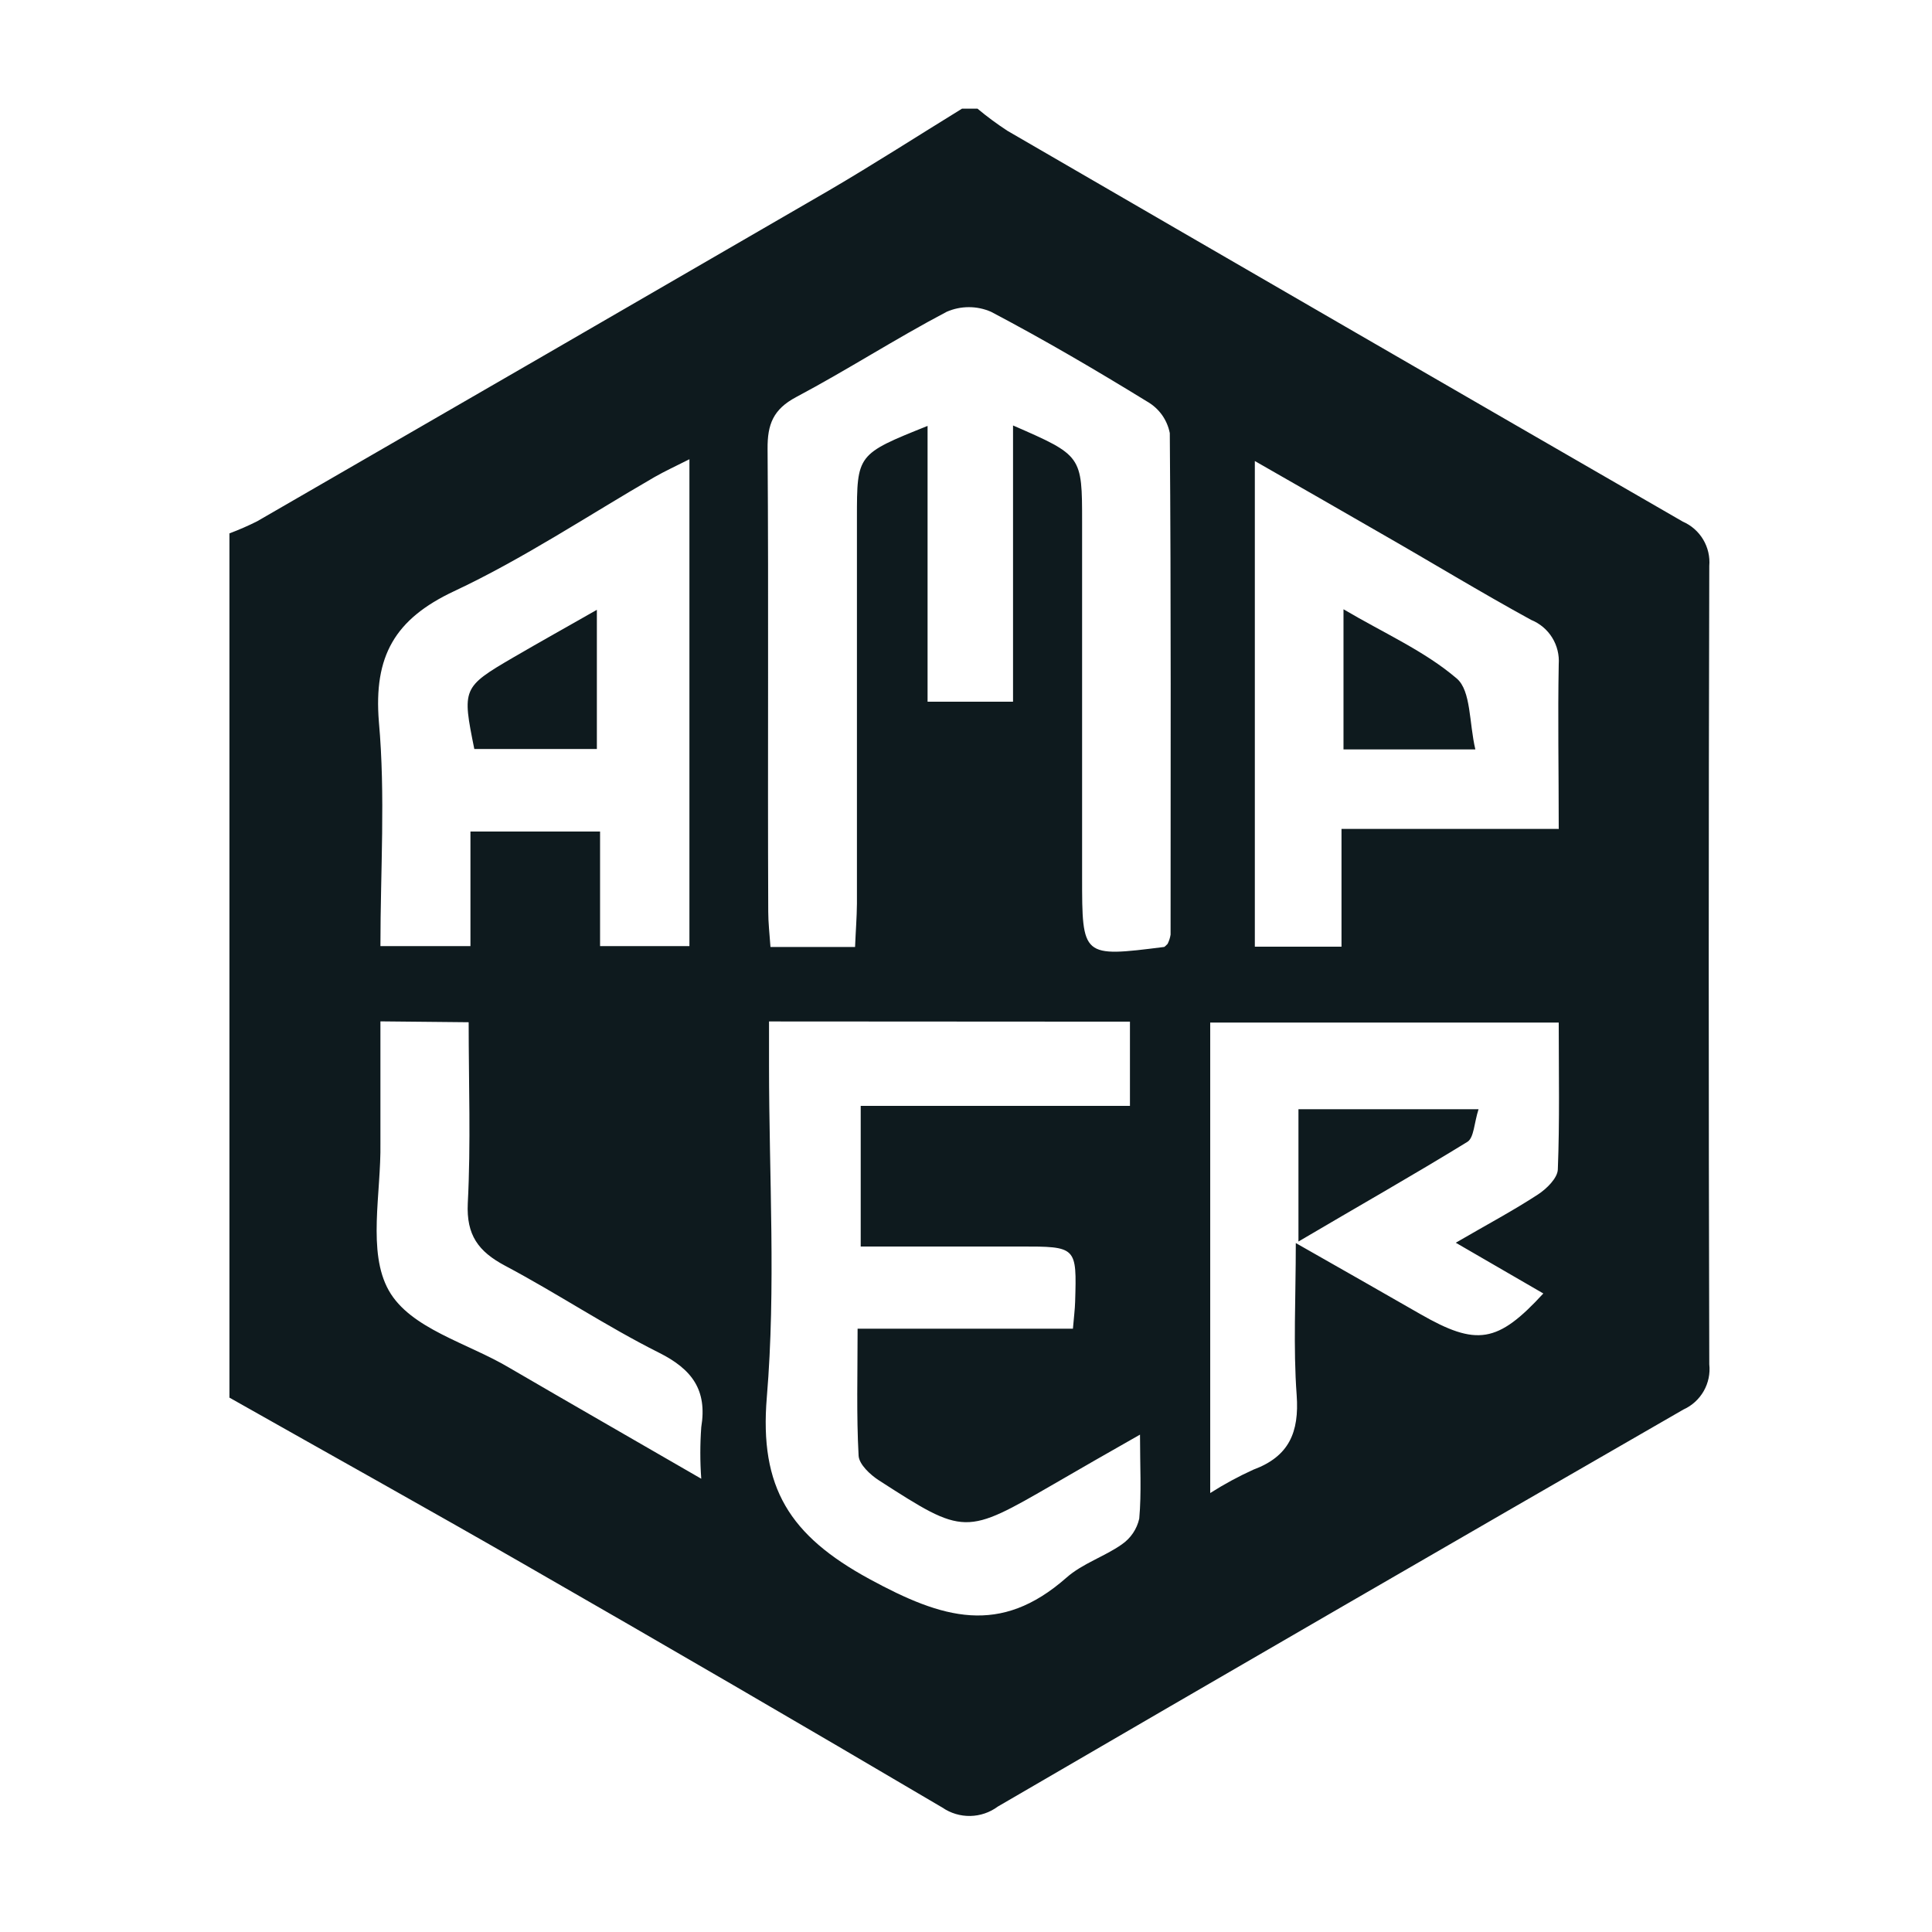 <svg width="64" height="64" viewBox="0 0 64 64" fill="none" xmlns="http://www.w3.org/2000/svg">
<path d="M31.867 3.6H32.381C32.697 3.864 33.029 4.109 33.374 4.334C40.829 8.66 48.286 12.976 55.746 17.28C56.027 17.402 56.263 17.61 56.42 17.873C56.577 18.136 56.648 18.442 56.622 18.748C56.598 27.557 56.598 36.372 56.622 45.194C56.656 45.502 56.591 45.812 56.438 46.081C56.284 46.35 56.05 46.564 55.768 46.691C48.188 51.056 40.617 55.441 33.052 59.846C32.788 60.042 32.469 60.15 32.14 60.156C31.812 60.162 31.489 60.065 31.218 59.879C26.607 57.16 21.98 54.469 17.337 51.804C14.106 49.947 10.846 48.134 7.6 46.298V17.669C7.913 17.552 8.219 17.419 8.517 17.269C14.837 13.62 21.151 9.967 27.459 6.309C28.952 5.435 30.4 4.503 31.867 3.6ZM38.678 31.268C38.727 31.171 38.761 31.067 38.777 30.96C38.777 25.421 38.795 19.886 38.751 14.347C38.709 14.132 38.622 13.929 38.496 13.75C38.369 13.572 38.206 13.422 38.017 13.312C36.319 12.27 34.596 11.257 32.828 10.328C32.597 10.227 32.347 10.175 32.095 10.175C31.842 10.175 31.593 10.227 31.361 10.328C29.671 11.216 28.061 12.259 26.373 13.154C25.614 13.558 25.42 14.057 25.427 14.868C25.464 19.981 25.427 25.09 25.449 30.203C25.449 30.57 25.493 30.938 25.523 31.371H28.325C28.346 30.846 28.383 30.391 28.387 29.936C28.387 25.678 28.387 21.419 28.387 17.159C28.387 15.048 28.387 15.048 30.727 14.109V23.244H33.558V14.094C35.846 15.092 35.846 15.092 35.846 17.305V29.051C35.846 31.708 35.846 31.712 38.549 31.371C38.582 31.374 38.612 31.327 38.678 31.268ZM25.475 33.837V35.305C25.475 38.976 25.706 42.646 25.402 46.284C25.152 49.279 26.157 50.868 28.801 52.307C31.229 53.628 33.125 54.201 35.326 52.263C35.857 51.793 36.591 51.562 37.159 51.162C37.454 50.96 37.661 50.655 37.739 50.306C37.816 49.448 37.764 48.574 37.764 47.524C36.664 48.148 35.795 48.647 34.922 49.154C31.966 50.861 31.963 50.872 29.117 49.04C28.827 48.853 28.456 48.508 28.442 48.218C28.369 46.871 28.409 45.517 28.409 44.015H35.542C35.575 43.623 35.608 43.373 35.615 43.127C35.67 41.292 35.67 41.292 33.782 41.292H28.512V36.634H37.431V33.844L25.475 33.837ZM22.838 15.213C22.387 15.441 22.028 15.606 21.686 15.801C19.486 17.074 17.341 18.506 15.041 19.585C13.072 20.51 12.375 21.739 12.551 23.912C12.771 26.353 12.602 28.827 12.602 31.341H15.584V27.546H19.878V31.341H22.838V15.213ZM51.635 33.874H40.09V49.459C40.548 49.167 41.026 48.909 41.52 48.684C42.701 48.247 43.042 47.447 42.954 46.218C42.837 44.625 42.925 43.017 42.925 41.178C44.425 42.033 45.737 42.775 47.043 43.527C48.917 44.603 49.61 44.496 51.125 42.848L48.224 41.167C49.273 40.558 50.135 40.099 50.949 39.567C51.235 39.38 51.594 39.027 51.605 38.741C51.668 37.141 51.635 35.533 51.635 33.874ZM51.635 27.465C51.635 25.494 51.602 23.747 51.635 22.004C51.657 21.694 51.581 21.385 51.417 21.121C51.253 20.857 51.009 20.652 50.721 20.535C49.045 19.618 47.421 18.627 45.752 17.673C44.406 16.894 43.053 16.124 41.568 15.272V31.36H44.439V27.458H51.62L51.635 27.465ZM12.602 33.834C12.602 35.247 12.602 36.557 12.602 37.871C12.628 39.526 12.162 41.472 12.877 42.745C13.592 44.019 15.492 44.485 16.882 45.315C18.921 46.504 20.971 47.678 23.23 48.985C23.189 48.417 23.189 47.846 23.23 47.278C23.432 46.049 22.93 45.359 21.826 44.808C20.084 43.935 18.452 42.841 16.728 41.927C15.848 41.457 15.445 40.917 15.496 39.857C15.599 37.878 15.525 35.889 15.525 33.863L12.602 33.834Z" fill="#0E1A1E"/>
<path d="M19.772 20.201V24.811H15.712C15.309 22.814 15.309 22.767 17.003 21.779C17.898 21.258 18.8 20.755 19.772 20.201Z" fill="#0E1A1E"/>
<path d="M48.979 36.744C48.833 37.192 48.829 37.684 48.613 37.823C46.823 38.924 44.993 39.959 43.013 41.127V36.744H48.979Z" fill="#0E1A1E"/>
<path d="M44.505 20.183C45.855 20.98 47.194 21.567 48.257 22.477C48.734 22.884 48.664 23.945 48.873 24.826H44.505V20.183Z" fill="#0E1A1E"/>
</svg>
